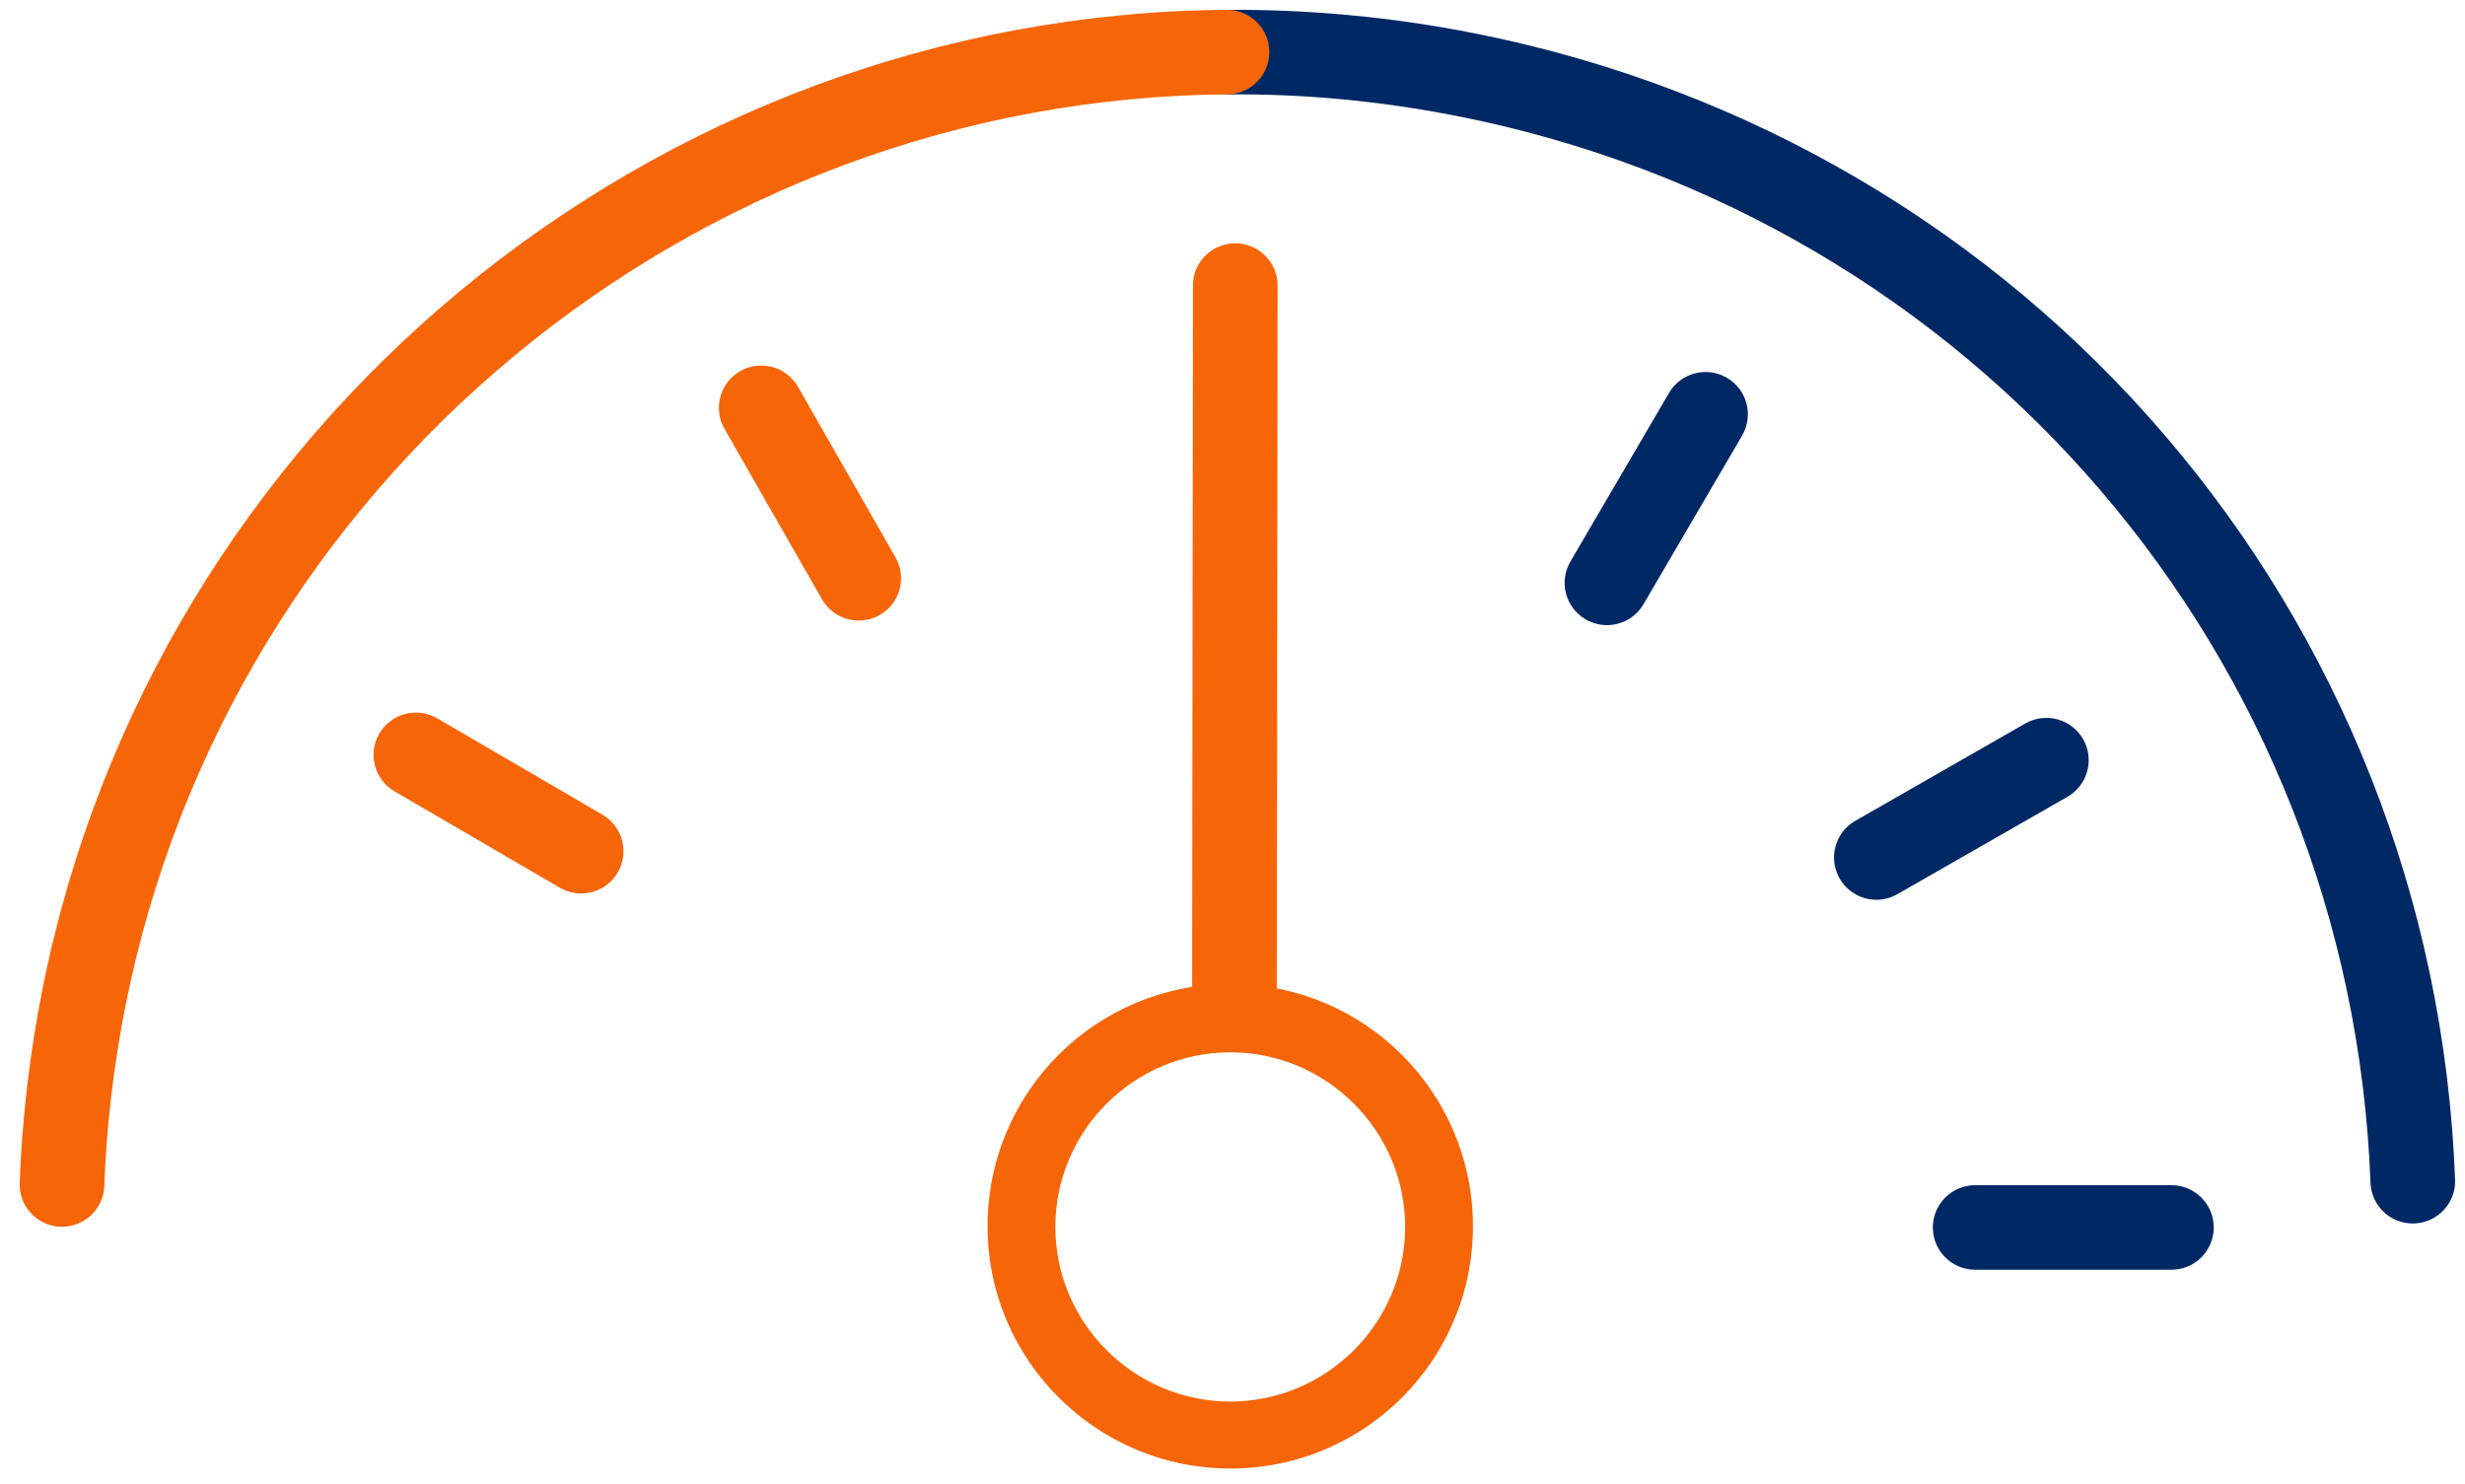 <svg width="98" height="59" viewBox="0 0 98 59" fill="none" xmlns="http://www.w3.org/2000/svg">
<g id="medium-speed_1 (1)" clip-path="url(#clip0_3394_3705)">
<path id="Vector" d="M49.077 41.495H49.076C48.146 41.494 47.393 40.74 47.394 39.813L47.428 11.351C47.428 10.423 48.182 9.672 49.111 9.672H49.112C50.042 9.673 50.795 10.426 50.794 11.354L50.761 39.816C50.76 40.743 50.006 41.495 49.077 41.495Z" fill="#F66608"/>
<path id="Vector_2" d="M63.886 24.852C63.598 24.852 63.306 24.778 63.039 24.622C62.236 24.154 61.965 23.125 62.434 22.324L66.353 15.623C66.821 14.82 67.853 14.551 68.655 15.018C69.458 15.486 69.729 16.515 69.26 17.317L65.341 24.018C65.028 24.553 64.465 24.852 63.886 24.852Z" fill="#002864"/>
<path id="Vector_3" d="M23.103 35.52C22.815 35.52 22.523 35.447 22.256 35.29L15.685 31.46C14.883 30.992 14.612 29.963 15.081 29.161C15.55 28.359 16.581 28.09 17.383 28.558L23.954 32.388C24.756 32.856 25.027 33.885 24.558 34.687C24.246 35.222 23.682 35.52 23.103 35.52Z" fill="#F66608"/>
<path id="Vector_4" d="M86.328 50.478H78.526C77.597 50.478 76.843 49.726 76.843 48.798C76.843 47.869 77.597 47.117 78.526 47.117H86.328C87.258 47.117 88.011 47.869 88.011 48.798C88.011 49.726 87.258 50.478 86.328 50.478Z" fill="#002864"/>
<path id="Vector_5" d="M74.6 35.77C74.017 35.77 73.45 35.466 73.138 34.925C72.676 34.12 72.954 33.093 73.761 32.631L80.519 28.762C81.326 28.3 82.354 28.578 82.817 29.383C83.279 30.189 83.001 31.215 82.194 31.677L75.436 35.546C75.172 35.698 74.885 35.77 74.6 35.77Z" fill="#002864"/>
<path id="Vector_6" d="M34.141 24.671C33.557 24.671 32.989 24.366 32.678 23.823L28.802 17.045C28.341 16.239 28.622 15.213 29.43 14.753C30.235 14.293 31.265 14.572 31.726 15.379L35.602 22.158C36.062 22.963 35.782 23.99 34.974 24.45C34.711 24.6 34.424 24.671 34.141 24.671Z" fill="#F66608"/>
<path id="Vector_7" d="M95.924 48.64C95.023 48.64 94.277 47.929 94.243 47.022C93.454 26.111 78.52 8.671 57.924 4.612C54.909 4.019 51.843 3.723 48.793 3.753H48.78C47.857 3.753 47.104 3.009 47.097 2.086C47.089 1.157 47.837 0.399 48.767 0.392C52.037 0.367 55.338 0.677 58.575 1.315C80.708 5.677 96.758 24.421 97.606 46.896C97.64 47.824 96.916 48.603 95.987 48.638C95.965 48.638 95.943 48.639 95.922 48.639L95.924 48.64Z" fill="#002864"/>
<path id="Vector_8" d="M2.466 48.769C2.445 48.769 2.424 48.769 2.403 48.768C1.474 48.734 0.749 47.955 0.782 47.028C0.876 44.482 1.177 41.912 1.675 39.389C6.108 16.97 25.913 0.569 48.767 0.391H48.781C49.704 0.391 50.456 1.134 50.464 2.058C50.471 2.986 49.723 3.744 48.794 3.751C27.53 3.918 9.103 19.18 4.978 40.039C4.514 42.389 4.234 44.782 4.147 47.15C4.114 48.057 3.368 48.768 2.466 48.768L2.466 48.769Z" fill="#F66608"/>
<path id="Vector_9" d="M48.91 58.381C43.601 58.381 39.262 54.076 39.262 48.749C39.262 43.422 43.574 39.117 48.91 39.117C54.246 39.117 58.559 43.422 58.559 48.749C58.559 54.076 54.246 58.381 48.91 58.381ZM48.91 41.834C45.083 41.834 41.957 44.955 41.957 48.776C41.957 52.597 45.083 55.718 48.91 55.718C52.738 55.718 55.864 52.597 55.864 48.776C55.864 44.955 52.738 41.834 48.91 41.834Z" fill="#F66608"/>
</g>
<defs>
<clipPath id="clip0_3394_3705">
<rect width="98" height="59" fill="white"/>
</clipPath>
</defs>
</svg>
